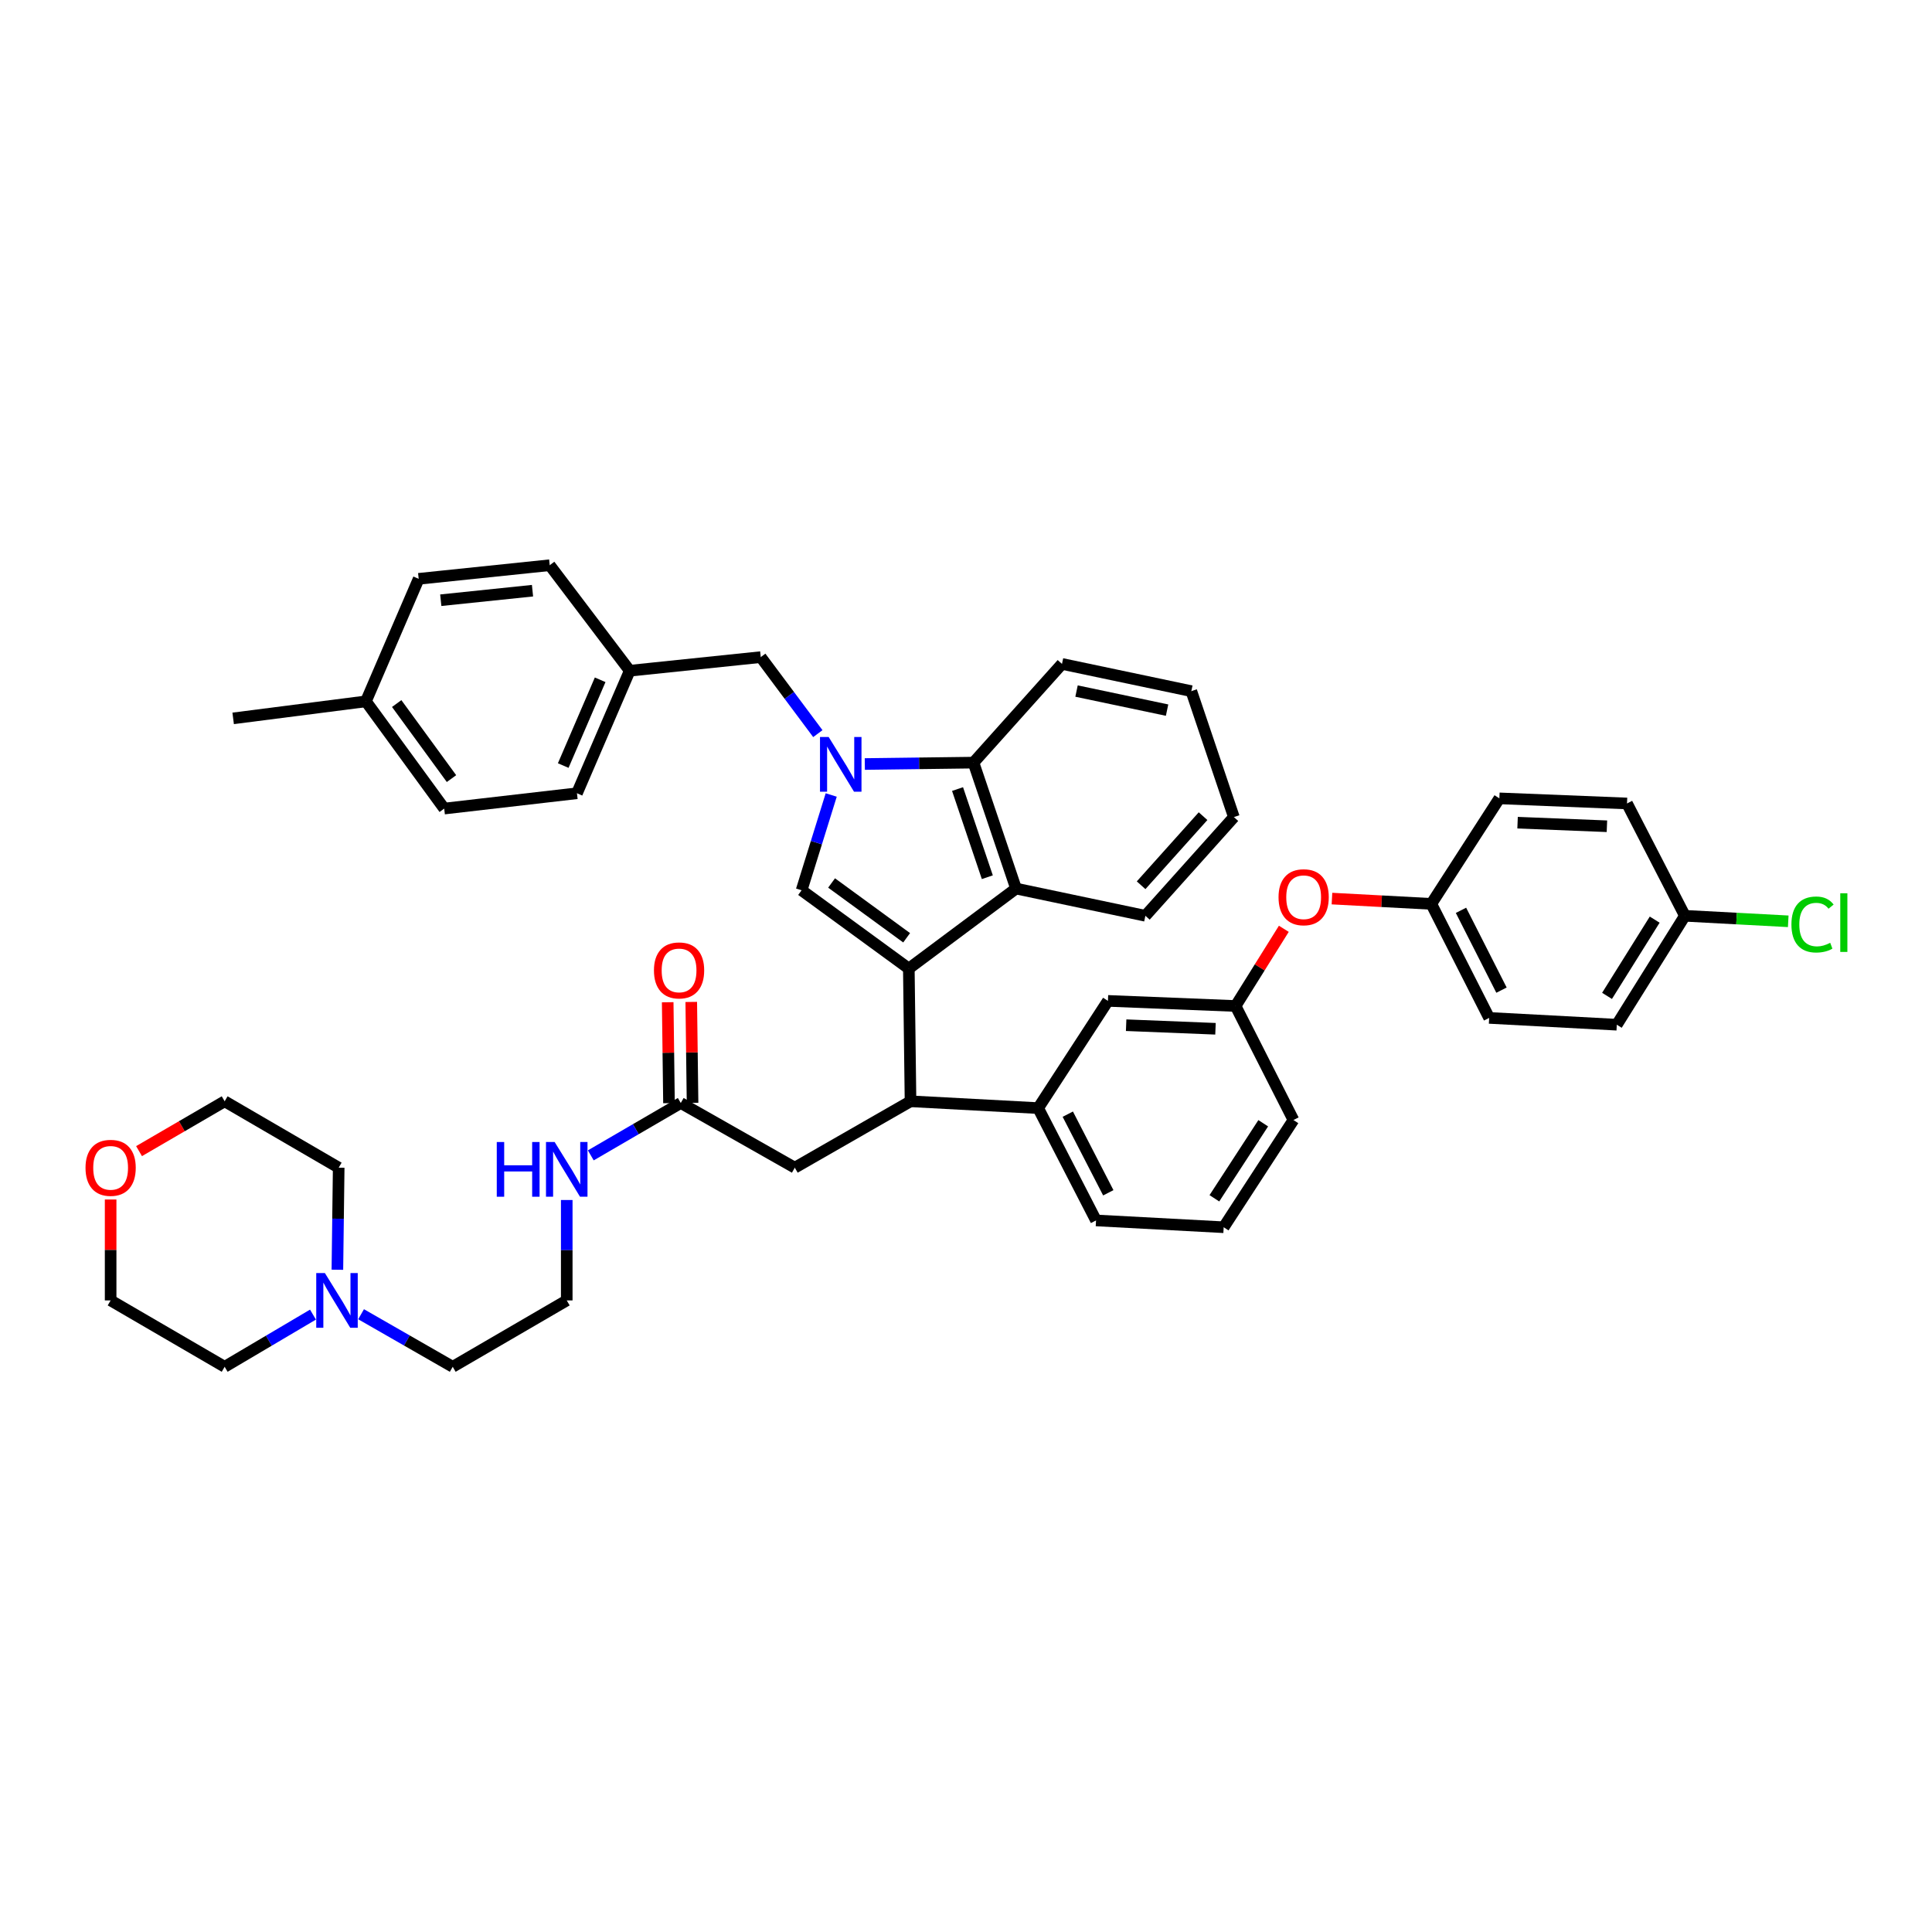 <?xml version='1.0' encoding='iso-8859-1'?>
<svg version='1.1' baseProfile='full'
              xmlns='http://www.w3.org/2000/svg'
                      xmlns:rdkit='http://www.rdkit.org/xml'
                      xmlns:xlink='http://www.w3.org/1999/xlink'
                  xml:space='preserve'
width='1000px' height='1000px' viewBox='0 0 1000 1000'>
<!-- END OF HEADER -->
<rect style='opacity:1.0;fill:#FFFFFF;stroke:none' width='1000' height='1000' x='0' y='0'> </rect>
<path class='bond-0' d='M 358.463,570.833 L 358.128,544.718' style='fill:none;fill-rule:evenodd;stroke:#000000;stroke-width:6px;stroke-linecap:butt;stroke-linejoin:miter;stroke-opacity:1' />
<path class='bond-0' d='M 358.128,544.718 L 357.793,518.602' style='fill:none;fill-rule:evenodd;stroke:#FF0000;stroke-width:6px;stroke-linecap:butt;stroke-linejoin:miter;stroke-opacity:1' />
<path class='bond-0' d='M 346.267,570.989 L 345.932,544.874' style='fill:none;fill-rule:evenodd;stroke:#000000;stroke-width:6px;stroke-linecap:butt;stroke-linejoin:miter;stroke-opacity:1' />
<path class='bond-0' d='M 345.932,544.874 L 345.598,518.758' style='fill:none;fill-rule:evenodd;stroke:#FF0000;stroke-width:6px;stroke-linecap:butt;stroke-linejoin:miter;stroke-opacity:1' />
<path class='bond-1' d='M 352.365,570.911 L 329.079,584.466' style='fill:none;fill-rule:evenodd;stroke:#000000;stroke-width:6px;stroke-linecap:butt;stroke-linejoin:miter;stroke-opacity:1' />
<path class='bond-1' d='M 329.079,584.466 L 305.793,598.02' style='fill:none;fill-rule:evenodd;stroke:#0000FF;stroke-width:6px;stroke-linecap:butt;stroke-linejoin:miter;stroke-opacity:1' />
<path class='bond-2' d='M 352.365,570.911 L 411.384,604.385' style='fill:none;fill-rule:evenodd;stroke:#000000;stroke-width:6px;stroke-linecap:butt;stroke-linejoin:miter;stroke-opacity:1' />
<path class='bond-3' d='M 293.346,621.122 L 293.346,647.108' style='fill:none;fill-rule:evenodd;stroke:#0000FF;stroke-width:6px;stroke-linecap:butt;stroke-linejoin:miter;stroke-opacity:1' />
<path class='bond-3' d='M 293.346,647.108 L 293.346,673.094' style='fill:none;fill-rule:evenodd;stroke:#000000;stroke-width:6px;stroke-linecap:butt;stroke-linejoin:miter;stroke-opacity:1' />
<path class='bond-4' d='M 411.384,604.385 L 471.285,570.03' style='fill:none;fill-rule:evenodd;stroke:#000000;stroke-width:6px;stroke-linecap:butt;stroke-linejoin:miter;stroke-opacity:1' />
<path class='bond-5' d='M 414.908,460.801 L 422.572,436.141' style='fill:none;fill-rule:evenodd;stroke:#000000;stroke-width:6px;stroke-linecap:butt;stroke-linejoin:miter;stroke-opacity:1' />
<path class='bond-5' d='M 422.572,436.141 L 430.237,411.482' style='fill:none;fill-rule:evenodd;stroke:#0000FF;stroke-width:6px;stroke-linecap:butt;stroke-linejoin:miter;stroke-opacity:1' />
<path class='bond-6' d='M 414.908,460.801 L 470.404,501.321' style='fill:none;fill-rule:evenodd;stroke:#000000;stroke-width:6px;stroke-linecap:butt;stroke-linejoin:miter;stroke-opacity:1' />
<path class='bond-6' d='M 430.425,457.028 L 469.272,485.393' style='fill:none;fill-rule:evenodd;stroke:#000000;stroke-width:6px;stroke-linecap:butt;stroke-linejoin:miter;stroke-opacity:1' />
<path class='bond-7' d='M 423.313,379.724 L 408.54,359.922' style='fill:none;fill-rule:evenodd;stroke:#0000FF;stroke-width:6px;stroke-linecap:butt;stroke-linejoin:miter;stroke-opacity:1' />
<path class='bond-7' d='M 408.54,359.922 L 393.767,340.119' style='fill:none;fill-rule:evenodd;stroke:#000000;stroke-width:6px;stroke-linecap:butt;stroke-linejoin:miter;stroke-opacity:1' />
<path class='bond-8' d='M 447.626,395.455 L 475.752,395.095' style='fill:none;fill-rule:evenodd;stroke:#0000FF;stroke-width:6px;stroke-linecap:butt;stroke-linejoin:miter;stroke-opacity:1' />
<path class='bond-8' d='M 475.752,395.095 L 503.877,394.734' style='fill:none;fill-rule:evenodd;stroke:#000000;stroke-width:6px;stroke-linecap:butt;stroke-linejoin:miter;stroke-opacity:1' />
<path class='bond-9' d='M 470.404,501.321 L 525.9,459.92' style='fill:none;fill-rule:evenodd;stroke:#000000;stroke-width:6px;stroke-linecap:butt;stroke-linejoin:miter;stroke-opacity:1' />
<path class='bond-10' d='M 470.404,501.321 L 471.285,570.03' style='fill:none;fill-rule:evenodd;stroke:#000000;stroke-width:6px;stroke-linecap:butt;stroke-linejoin:miter;stroke-opacity:1' />
<path class='bond-11' d='M 525.9,459.92 L 592.847,474.014' style='fill:none;fill-rule:evenodd;stroke:#000000;stroke-width:6px;stroke-linecap:butt;stroke-linejoin:miter;stroke-opacity:1' />
<path class='bond-12' d='M 525.9,459.92 L 503.877,394.734' style='fill:none;fill-rule:evenodd;stroke:#000000;stroke-width:6px;stroke-linecap:butt;stroke-linejoin:miter;stroke-opacity:1' />
<path class='bond-12' d='M 511.041,454.046 L 495.625,408.416' style='fill:none;fill-rule:evenodd;stroke:#000000;stroke-width:6px;stroke-linecap:butt;stroke-linejoin:miter;stroke-opacity:1' />
<path class='bond-13' d='M 503.877,394.734 L 549.683,343.643' style='fill:none;fill-rule:evenodd;stroke:#000000;stroke-width:6px;stroke-linecap:butt;stroke-linejoin:miter;stroke-opacity:1' />
<path class='bond-14' d='M 638.653,422.923 L 592.847,474.014' style='fill:none;fill-rule:evenodd;stroke:#000000;stroke-width:6px;stroke-linecap:butt;stroke-linejoin:miter;stroke-opacity:1' />
<path class='bond-14' d='M 622.701,422.444 L 590.636,458.208' style='fill:none;fill-rule:evenodd;stroke:#000000;stroke-width:6px;stroke-linecap:butt;stroke-linejoin:miter;stroke-opacity:1' />
<path class='bond-15' d='M 638.653,422.923 L 616.631,357.737' style='fill:none;fill-rule:evenodd;stroke:#000000;stroke-width:6px;stroke-linecap:butt;stroke-linejoin:miter;stroke-opacity:1' />
<path class='bond-16' d='M 549.683,343.643 L 616.631,357.737' style='fill:none;fill-rule:evenodd;stroke:#000000;stroke-width:6px;stroke-linecap:butt;stroke-linejoin:miter;stroke-opacity:1' />
<path class='bond-16' d='M 557.213,357.692 L 604.076,367.558' style='fill:none;fill-rule:evenodd;stroke:#000000;stroke-width:6px;stroke-linecap:butt;stroke-linejoin:miter;stroke-opacity:1' />
<path class='bond-17' d='M 471.285,570.03 L 537.351,573.554' style='fill:none;fill-rule:evenodd;stroke:#000000;stroke-width:6px;stroke-linecap:butt;stroke-linejoin:miter;stroke-opacity:1' />
<path class='bond-18' d='M 664.505,480.746 L 652.02,500.723' style='fill:none;fill-rule:evenodd;stroke:#FF0000;stroke-width:6px;stroke-linecap:butt;stroke-linejoin:miter;stroke-opacity:1' />
<path class='bond-18' d='M 652.02,500.723 L 639.534,520.701' style='fill:none;fill-rule:evenodd;stroke:#000000;stroke-width:6px;stroke-linecap:butt;stroke-linejoin:miter;stroke-opacity:1' />
<path class='bond-19' d='M 689.423,465.106 L 715.129,466.477' style='fill:none;fill-rule:evenodd;stroke:#FF0000;stroke-width:6px;stroke-linecap:butt;stroke-linejoin:miter;stroke-opacity:1' />
<path class='bond-19' d='M 715.129,466.477 L 740.836,467.848' style='fill:none;fill-rule:evenodd;stroke:#000000;stroke-width:6px;stroke-linecap:butt;stroke-linejoin:miter;stroke-opacity:1' />
<path class='bond-20' d='M 639.534,520.701 L 573.467,518.058' style='fill:none;fill-rule:evenodd;stroke:#000000;stroke-width:6px;stroke-linecap:butt;stroke-linejoin:miter;stroke-opacity:1' />
<path class='bond-20' d='M 629.136,532.492 L 582.89,530.642' style='fill:none;fill-rule:evenodd;stroke:#000000;stroke-width:6px;stroke-linecap:butt;stroke-linejoin:miter;stroke-opacity:1' />
<path class='bond-21' d='M 639.534,520.701 L 669.484,579.72' style='fill:none;fill-rule:evenodd;stroke:#000000;stroke-width:6px;stroke-linecap:butt;stroke-linejoin:miter;stroke-opacity:1' />
<path class='bond-22' d='M 740.836,467.848 L 776.071,413.233' style='fill:none;fill-rule:evenodd;stroke:#000000;stroke-width:6px;stroke-linecap:butt;stroke-linejoin:miter;stroke-opacity:1' />
<path class='bond-23' d='M 740.836,467.848 L 770.786,526.867' style='fill:none;fill-rule:evenodd;stroke:#000000;stroke-width:6px;stroke-linecap:butt;stroke-linejoin:miter;stroke-opacity:1' />
<path class='bond-23' d='M 756.205,471.181 L 777.17,512.495' style='fill:none;fill-rule:evenodd;stroke:#000000;stroke-width:6px;stroke-linecap:butt;stroke-linejoin:miter;stroke-opacity:1' />
<path class='bond-24' d='M 573.467,518.058 L 537.351,573.554' style='fill:none;fill-rule:evenodd;stroke:#000000;stroke-width:6px;stroke-linecap:butt;stroke-linejoin:miter;stroke-opacity:1' />
<path class='bond-25' d='M 872.094,474.014 L 836.852,530.391' style='fill:none;fill-rule:evenodd;stroke:#000000;stroke-width:6px;stroke-linecap:butt;stroke-linejoin:miter;stroke-opacity:1' />
<path class='bond-25' d='M 856.466,476.005 L 831.796,515.469' style='fill:none;fill-rule:evenodd;stroke:#000000;stroke-width:6px;stroke-linecap:butt;stroke-linejoin:miter;stroke-opacity:1' />
<path class='bond-26' d='M 872.094,474.014 L 898.841,475.44' style='fill:none;fill-rule:evenodd;stroke:#000000;stroke-width:6px;stroke-linecap:butt;stroke-linejoin:miter;stroke-opacity:1' />
<path class='bond-26' d='M 898.841,475.44 L 925.587,476.867' style='fill:none;fill-rule:evenodd;stroke:#00CC00;stroke-width:6px;stroke-linecap:butt;stroke-linejoin:miter;stroke-opacity:1' />
<path class='bond-27' d='M 872.094,474.014 L 842.137,415.875' style='fill:none;fill-rule:evenodd;stroke:#000000;stroke-width:6px;stroke-linecap:butt;stroke-linejoin:miter;stroke-opacity:1' />
<path class='bond-28' d='M 537.351,573.554 L 567.301,631.692' style='fill:none;fill-rule:evenodd;stroke:#000000;stroke-width:6px;stroke-linecap:butt;stroke-linejoin:miter;stroke-opacity:1' />
<path class='bond-28' d='M 552.686,576.689 L 573.651,617.386' style='fill:none;fill-rule:evenodd;stroke:#000000;stroke-width:6px;stroke-linecap:butt;stroke-linejoin:miter;stroke-opacity:1' />
<path class='bond-29' d='M 393.767,340.119 L 325.939,347.166' style='fill:none;fill-rule:evenodd;stroke:#000000;stroke-width:6px;stroke-linecap:butt;stroke-linejoin:miter;stroke-opacity:1' />
<path class='bond-30' d='M 325.939,347.166 L 284.537,292.551' style='fill:none;fill-rule:evenodd;stroke:#000000;stroke-width:6px;stroke-linecap:butt;stroke-linejoin:miter;stroke-opacity:1' />
<path class='bond-31' d='M 325.939,347.166 L 298.631,410.59' style='fill:none;fill-rule:evenodd;stroke:#000000;stroke-width:6px;stroke-linecap:butt;stroke-linejoin:miter;stroke-opacity:1' />
<path class='bond-31' d='M 310.64,351.857 L 291.525,396.253' style='fill:none;fill-rule:evenodd;stroke:#000000;stroke-width:6px;stroke-linecap:butt;stroke-linejoin:miter;stroke-opacity:1' />
<path class='bond-32' d='M 189.401,363.022 L 229.922,418.518' style='fill:none;fill-rule:evenodd;stroke:#000000;stroke-width:6px;stroke-linecap:butt;stroke-linejoin:miter;stroke-opacity:1' />
<path class='bond-32' d='M 205.33,364.154 L 233.694,403.001' style='fill:none;fill-rule:evenodd;stroke:#000000;stroke-width:6px;stroke-linecap:butt;stroke-linejoin:miter;stroke-opacity:1' />
<path class='bond-33' d='M 189.401,363.022 L 120.685,371.831' style='fill:none;fill-rule:evenodd;stroke:#000000;stroke-width:6px;stroke-linecap:butt;stroke-linejoin:miter;stroke-opacity:1' />
<path class='bond-34' d='M 189.401,363.022 L 216.709,299.599' style='fill:none;fill-rule:evenodd;stroke:#000000;stroke-width:6px;stroke-linecap:butt;stroke-linejoin:miter;stroke-opacity:1' />
<path class='bond-35' d='M 284.537,292.551 L 216.709,299.599' style='fill:none;fill-rule:evenodd;stroke:#000000;stroke-width:6px;stroke-linecap:butt;stroke-linejoin:miter;stroke-opacity:1' />
<path class='bond-35' d='M 275.623,305.74 L 228.143,310.673' style='fill:none;fill-rule:evenodd;stroke:#000000;stroke-width:6px;stroke-linecap:butt;stroke-linejoin:miter;stroke-opacity:1' />
<path class='bond-36' d='M 298.631,410.59 L 229.922,418.518' style='fill:none;fill-rule:evenodd;stroke:#000000;stroke-width:6px;stroke-linecap:butt;stroke-linejoin:miter;stroke-opacity:1' />
<path class='bond-37' d='M 776.071,413.233 L 842.137,415.875' style='fill:none;fill-rule:evenodd;stroke:#000000;stroke-width:6px;stroke-linecap:butt;stroke-linejoin:miter;stroke-opacity:1' />
<path class='bond-37' d='M 785.494,425.816 L 831.74,427.666' style='fill:none;fill-rule:evenodd;stroke:#000000;stroke-width:6px;stroke-linecap:butt;stroke-linejoin:miter;stroke-opacity:1' />
<path class='bond-38' d='M 770.786,526.867 L 836.852,530.391' style='fill:none;fill-rule:evenodd;stroke:#000000;stroke-width:6px;stroke-linecap:butt;stroke-linejoin:miter;stroke-opacity:1' />
<path class='bond-39' d='M 633.368,635.216 L 669.484,579.72' style='fill:none;fill-rule:evenodd;stroke:#000000;stroke-width:6px;stroke-linecap:butt;stroke-linejoin:miter;stroke-opacity:1' />
<path class='bond-39' d='M 628.562,620.239 L 653.844,581.392' style='fill:none;fill-rule:evenodd;stroke:#000000;stroke-width:6px;stroke-linecap:butt;stroke-linejoin:miter;stroke-opacity:1' />
<path class='bond-40' d='M 633.368,635.216 L 567.301,631.692' style='fill:none;fill-rule:evenodd;stroke:#000000;stroke-width:6px;stroke-linecap:butt;stroke-linejoin:miter;stroke-opacity:1' />
<path class='bond-41' d='M 186.893,680.244 L 210.61,693.846' style='fill:none;fill-rule:evenodd;stroke:#0000FF;stroke-width:6px;stroke-linecap:butt;stroke-linejoin:miter;stroke-opacity:1' />
<path class='bond-41' d='M 210.61,693.846 L 234.326,707.449' style='fill:none;fill-rule:evenodd;stroke:#000000;stroke-width:6px;stroke-linecap:butt;stroke-linejoin:miter;stroke-opacity:1' />
<path class='bond-42' d='M 174.63,657.216 L 174.968,630.801' style='fill:none;fill-rule:evenodd;stroke:#0000FF;stroke-width:6px;stroke-linecap:butt;stroke-linejoin:miter;stroke-opacity:1' />
<path class='bond-42' d='M 174.968,630.801 L 175.307,604.385' style='fill:none;fill-rule:evenodd;stroke:#000000;stroke-width:6px;stroke-linecap:butt;stroke-linejoin:miter;stroke-opacity:1' />
<path class='bond-43' d='M 161.998,680.437 L 139.139,693.943' style='fill:none;fill-rule:evenodd;stroke:#0000FF;stroke-width:6px;stroke-linecap:butt;stroke-linejoin:miter;stroke-opacity:1' />
<path class='bond-43' d='M 139.139,693.943 L 116.281,707.449' style='fill:none;fill-rule:evenodd;stroke:#000000;stroke-width:6px;stroke-linecap:butt;stroke-linejoin:miter;stroke-opacity:1' />
<path class='bond-44' d='M 57.262,620.863 L 57.262,646.978' style='fill:none;fill-rule:evenodd;stroke:#FF0000;stroke-width:6px;stroke-linecap:butt;stroke-linejoin:miter;stroke-opacity:1' />
<path class='bond-44' d='M 57.262,646.978 L 57.262,673.094' style='fill:none;fill-rule:evenodd;stroke:#000000;stroke-width:6px;stroke-linecap:butt;stroke-linejoin:miter;stroke-opacity:1' />
<path class='bond-45' d='M 71.969,595.824 L 94.125,582.927' style='fill:none;fill-rule:evenodd;stroke:#FF0000;stroke-width:6px;stroke-linecap:butt;stroke-linejoin:miter;stroke-opacity:1' />
<path class='bond-45' d='M 94.125,582.927 L 116.281,570.03' style='fill:none;fill-rule:evenodd;stroke:#000000;stroke-width:6px;stroke-linecap:butt;stroke-linejoin:miter;stroke-opacity:1' />
<path class='bond-46' d='M 234.326,707.449 L 293.346,673.094' style='fill:none;fill-rule:evenodd;stroke:#000000;stroke-width:6px;stroke-linecap:butt;stroke-linejoin:miter;stroke-opacity:1' />
<path class='bond-47' d='M 175.307,604.385 L 116.281,570.03' style='fill:none;fill-rule:evenodd;stroke:#000000;stroke-width:6px;stroke-linecap:butt;stroke-linejoin:miter;stroke-opacity:1' />
<path class='bond-48' d='M 116.281,707.449 L 57.262,673.094' style='fill:none;fill-rule:evenodd;stroke:#000000;stroke-width:6px;stroke-linecap:butt;stroke-linejoin:miter;stroke-opacity:1' />
<path  class='atom-1' d='M 338.484 502.282
Q 338.484 495.482, 341.844 491.682
Q 345.204 487.882, 351.484 487.882
Q 357.764 487.882, 361.124 491.682
Q 364.484 495.482, 364.484 502.282
Q 364.484 509.162, 361.084 513.082
Q 357.684 516.962, 351.484 516.962
Q 345.244 516.962, 341.844 513.082
Q 338.484 509.202, 338.484 502.282
M 351.484 513.762
Q 355.804 513.762, 358.124 510.882
Q 360.484 507.962, 360.484 502.282
Q 360.484 496.722, 358.124 493.922
Q 355.804 491.082, 351.484 491.082
Q 347.164 491.082, 344.804 493.882
Q 342.484 496.682, 342.484 502.282
Q 342.484 508.002, 344.804 510.882
Q 347.164 513.762, 351.484 513.762
' fill='#FF0000'/>
<path  class='atom-2' d='M 257.126 591.106
L 260.966 591.106
L 260.966 603.146
L 275.446 603.146
L 275.446 591.106
L 279.286 591.106
L 279.286 619.426
L 275.446 619.426
L 275.446 606.346
L 260.966 606.346
L 260.966 619.426
L 257.126 619.426
L 257.126 591.106
' fill='#0000FF'/>
<path  class='atom-2' d='M 287.086 591.106
L 296.366 606.106
Q 297.286 607.586, 298.766 610.266
Q 300.246 612.946, 300.326 613.106
L 300.326 591.106
L 304.086 591.106
L 304.086 619.426
L 300.206 619.426
L 290.246 603.026
Q 289.086 601.106, 287.846 598.906
Q 286.646 596.706, 286.286 596.026
L 286.286 619.426
L 282.606 619.426
L 282.606 591.106
L 287.086 591.106
' fill='#0000FF'/>
<path  class='atom-5' d='M 428.908 381.455
L 438.188 396.455
Q 439.108 397.935, 440.588 400.615
Q 442.068 403.295, 442.148 403.455
L 442.148 381.455
L 445.908 381.455
L 445.908 409.775
L 442.028 409.775
L 432.068 393.375
Q 430.908 391.455, 429.668 389.255
Q 428.468 387.055, 428.108 386.375
L 428.108 409.775
L 424.428 409.775
L 424.428 381.455
L 428.908 381.455
' fill='#0000FF'/>
<path  class='atom-14' d='M 661.769 464.404
Q 661.769 457.604, 665.129 453.804
Q 668.489 450.004, 674.769 450.004
Q 681.049 450.004, 684.409 453.804
Q 687.769 457.604, 687.769 464.404
Q 687.769 471.284, 684.369 475.204
Q 680.969 479.084, 674.769 479.084
Q 668.529 479.084, 665.129 475.204
Q 661.769 471.324, 661.769 464.404
M 674.769 475.884
Q 679.089 475.884, 681.409 473.004
Q 683.769 470.084, 683.769 464.404
Q 683.769 458.844, 681.409 456.044
Q 679.089 453.204, 674.769 453.204
Q 670.449 453.204, 668.089 456.004
Q 665.769 458.804, 665.769 464.404
Q 665.769 470.124, 668.089 473.004
Q 670.449 475.884, 674.769 475.884
' fill='#FF0000'/>
<path  class='atom-28' d='M 927.241 478.517
Q 927.241 471.477, 930.521 467.797
Q 933.841 464.077, 940.121 464.077
Q 945.961 464.077, 949.081 468.197
L 946.441 470.357
Q 944.161 467.357, 940.121 467.357
Q 935.841 467.357, 933.561 470.237
Q 931.321 473.077, 931.321 478.517
Q 931.321 484.117, 933.641 486.997
Q 936.001 489.877, 940.561 489.877
Q 943.681 489.877, 947.321 487.997
L 948.441 490.997
Q 946.961 491.957, 944.721 492.517
Q 942.481 493.077, 940.001 493.077
Q 933.841 493.077, 930.521 489.317
Q 927.241 485.557, 927.241 478.517
' fill='#00CC00'/>
<path  class='atom-28' d='M 952.521 462.357
L 956.201 462.357
L 956.201 492.717
L 952.521 492.717
L 952.521 462.357
' fill='#00CC00'/>
<path  class='atom-36' d='M 168.166 658.934
L 177.446 673.934
Q 178.366 675.414, 179.846 678.094
Q 181.326 680.774, 181.406 680.934
L 181.406 658.934
L 185.166 658.934
L 185.166 687.254
L 181.286 687.254
L 171.326 670.854
Q 170.166 668.934, 168.926 666.734
Q 167.726 664.534, 167.366 663.854
L 167.366 687.254
L 163.686 687.254
L 163.686 658.934
L 168.166 658.934
' fill='#0000FF'/>
<path  class='atom-37' d='M 44.262 604.465
Q 44.262 597.665, 47.622 593.865
Q 50.982 590.065, 57.262 590.065
Q 63.542 590.065, 66.902 593.865
Q 70.262 597.665, 70.262 604.465
Q 70.262 611.345, 66.862 615.265
Q 63.462 619.145, 57.262 619.145
Q 51.022 619.145, 47.622 615.265
Q 44.262 611.385, 44.262 604.465
M 57.262 615.945
Q 61.582 615.945, 63.902 613.065
Q 66.262 610.145, 66.262 604.465
Q 66.262 598.905, 63.902 596.105
Q 61.582 593.265, 57.262 593.265
Q 52.942 593.265, 50.582 596.065
Q 48.262 598.865, 48.262 604.465
Q 48.262 610.185, 50.582 613.065
Q 52.942 615.945, 57.262 615.945
' fill='#FF0000'/>
</svg>
